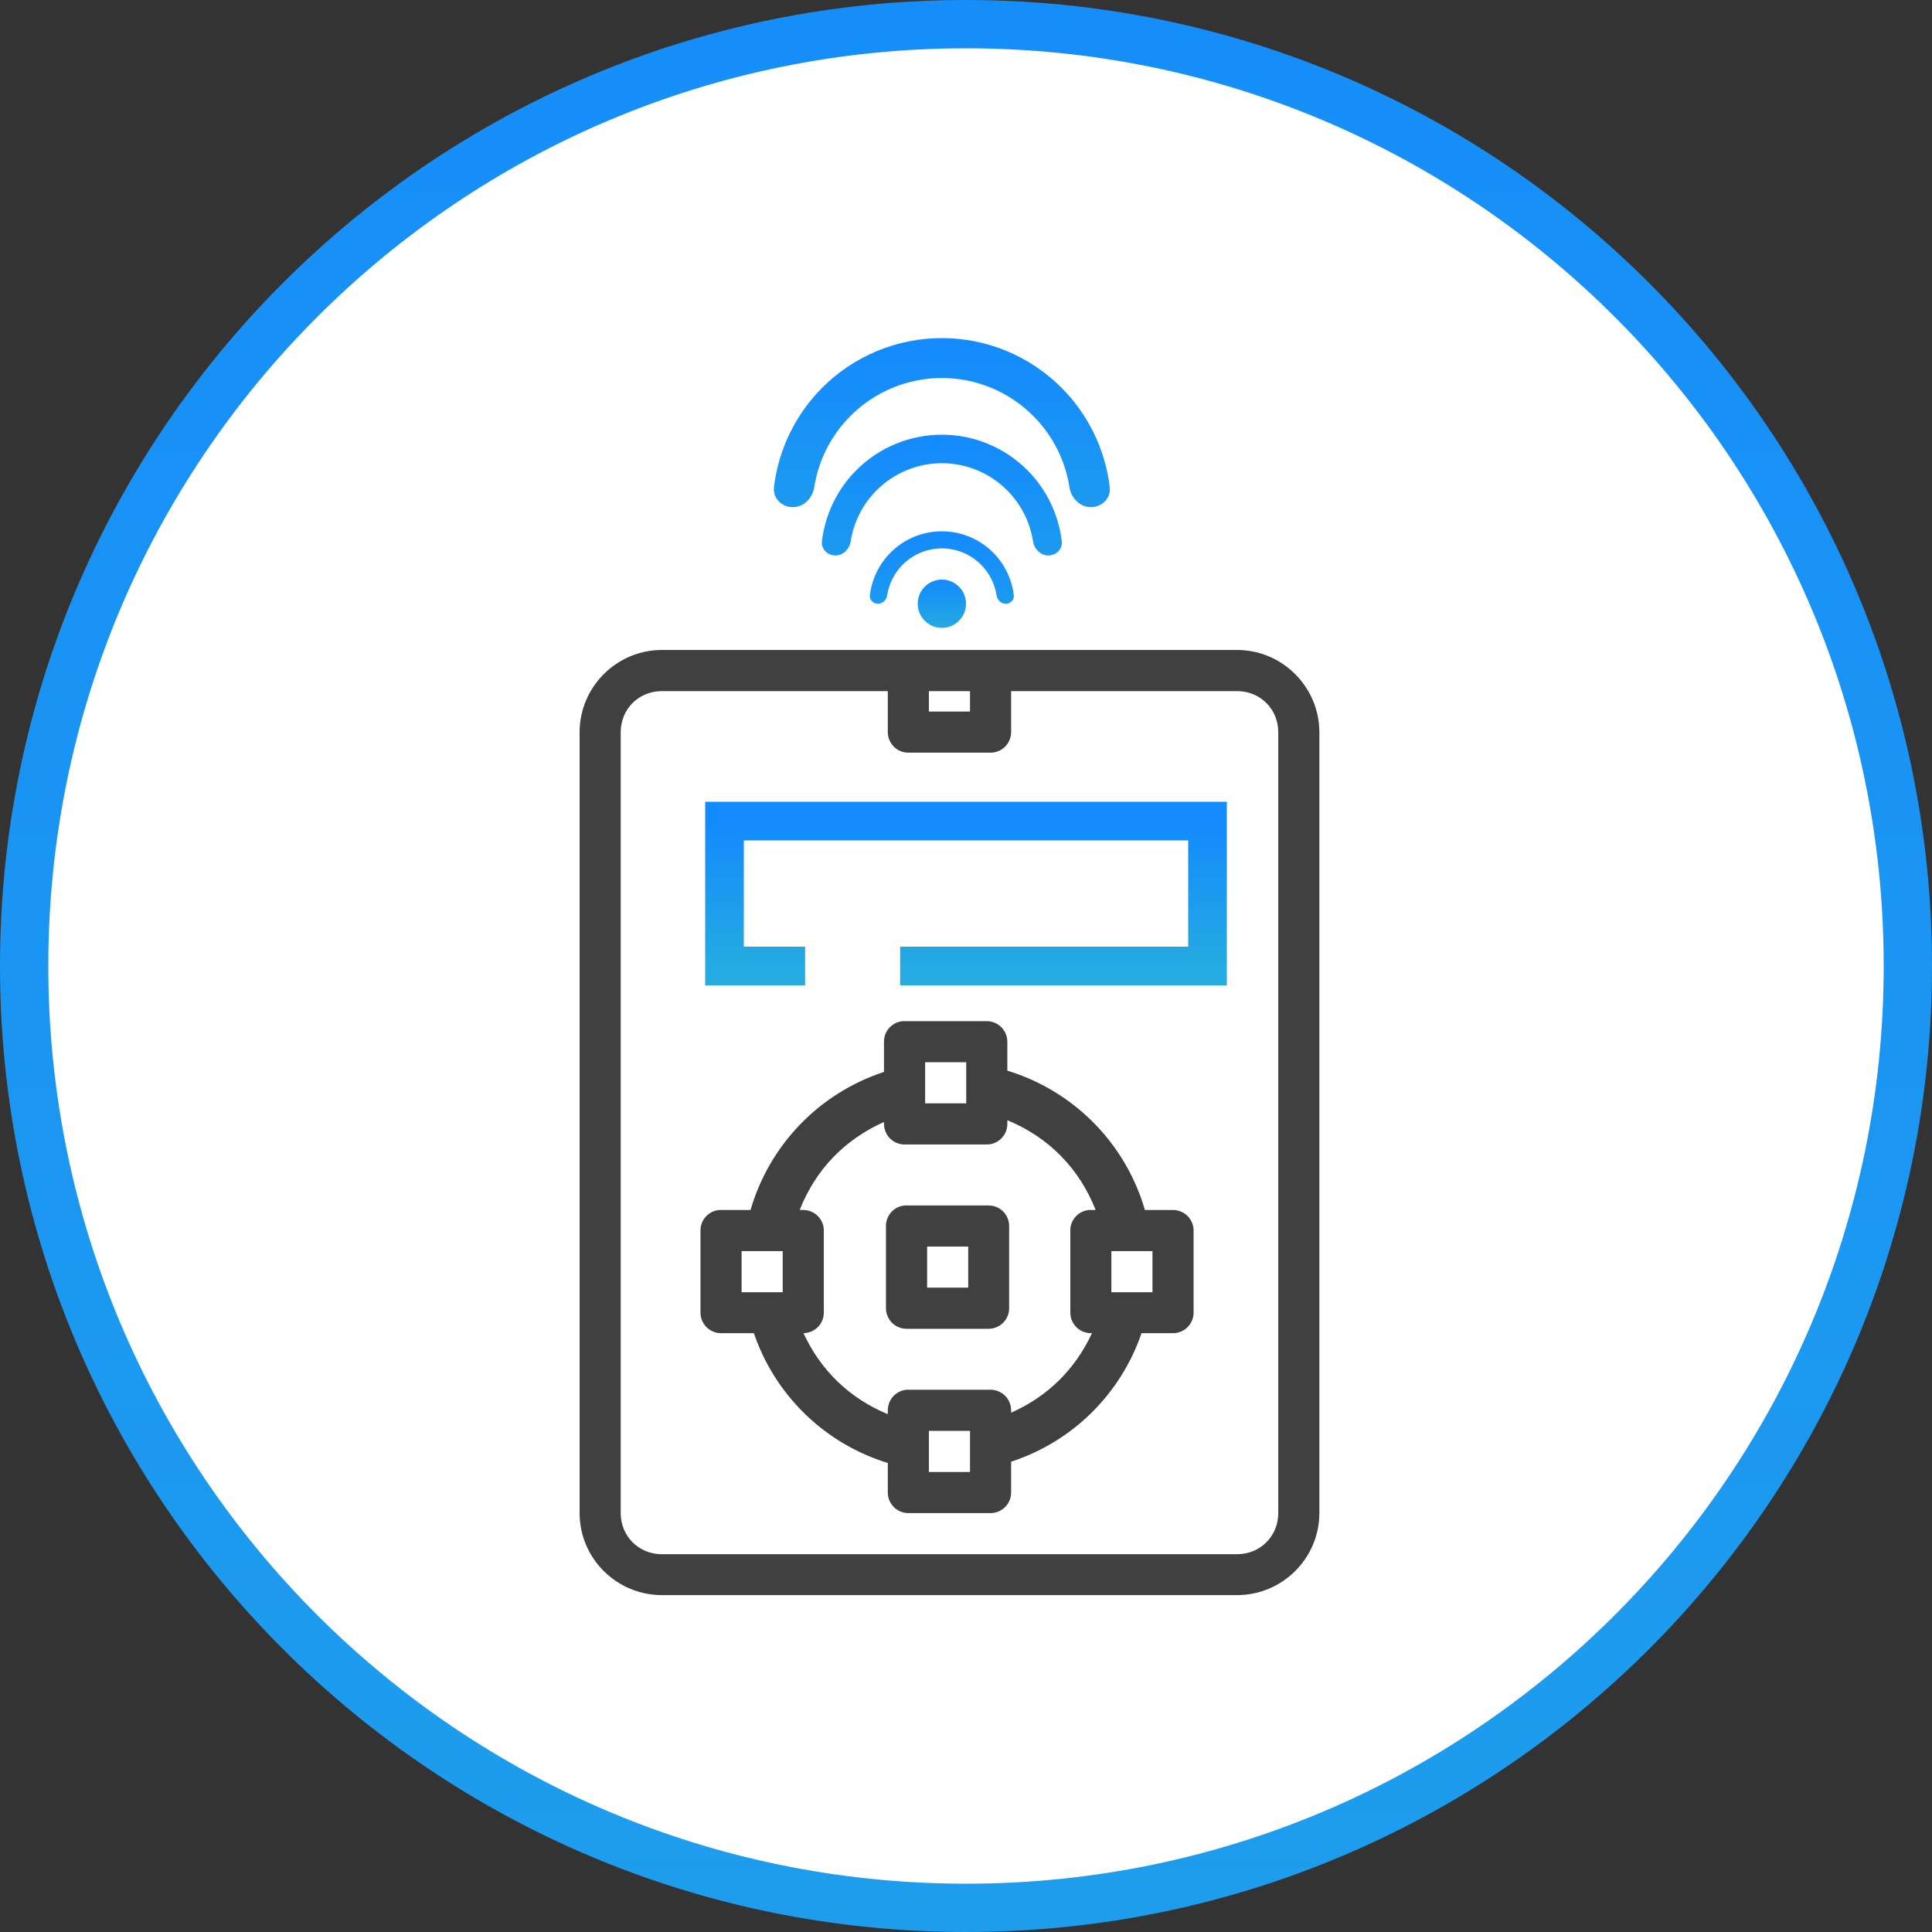 <svg width="40" height="40" viewBox="0 0 40 40" fill="none" xmlns="http://www.w3.org/2000/svg">
<rect x="0" y="0" width="40" height="40" fill="#333333" stroke="none"/>
<g clip-path="url(#clip0_1739_188)">
<path d="M20 39.5C30.77 39.5 39.5 30.77 39.5 20C39.5 9.23 30.77 0.5 20 0.5C9.23 0.5 0.5 9.23 0.5 20C0.5 30.77 9.23 39.5 20 39.5Z" fill="white" stroke="url(#paint0_linear_1739_188)"/>
<path d="M13.702 13.457C12.766 13.457 12 14.224 12 15.16V31.327C12 32.262 12.766 33.025 13.702 33.025H25.614C26.549 33.025 27.316 32.262 27.316 31.327V15.16C27.316 14.224 26.549 13.457 25.614 13.457H13.702ZM13.702 14.309H18.381V15.16C18.382 15.272 18.427 15.38 18.507 15.46C18.587 15.539 18.696 15.584 18.808 15.583H20.51C20.622 15.583 20.73 15.538 20.809 15.459C20.889 15.379 20.933 15.272 20.934 15.16V14.309H25.614C26.092 14.309 26.465 14.681 26.465 15.16V31.327C26.465 31.805 26.092 32.178 25.614 32.178H13.702C13.223 32.178 12.851 31.805 12.851 31.327V15.16C12.851 14.681 13.223 14.309 13.702 14.309ZM19.232 14.309H20.083V14.732H19.232V14.309ZM18.686 21.142C18.581 21.153 18.483 21.202 18.412 21.28C18.341 21.358 18.302 21.46 18.302 21.566V22.193C16.966 22.63 15.93 23.702 15.539 25.052H14.927C14.913 25.051 14.899 25.051 14.886 25.052C14.781 25.062 14.683 25.111 14.612 25.19C14.541 25.268 14.502 25.37 14.503 25.476V27.178C14.503 27.29 14.548 27.398 14.627 27.477C14.707 27.556 14.814 27.601 14.927 27.602H15.608C16.049 28.892 17.079 29.89 18.381 30.29V30.9C18.381 30.956 18.392 31.011 18.413 31.063C18.435 31.115 18.466 31.162 18.506 31.202C18.546 31.242 18.593 31.273 18.645 31.295C18.697 31.316 18.752 31.327 18.808 31.327H20.51C20.623 31.326 20.731 31.281 20.811 31.201C20.89 31.121 20.934 31.012 20.934 30.9V30.263C22.203 29.849 23.201 28.865 23.634 27.602H24.285C24.398 27.602 24.506 27.558 24.586 27.478C24.666 27.399 24.712 27.291 24.712 27.178V25.476C24.712 25.42 24.701 25.365 24.679 25.313C24.658 25.262 24.626 25.215 24.587 25.175C24.547 25.136 24.5 25.105 24.448 25.084C24.396 25.062 24.341 25.051 24.285 25.052H23.704C23.305 23.672 22.231 22.585 20.856 22.167V21.566C20.855 21.453 20.81 21.345 20.73 21.266C20.65 21.186 20.542 21.142 20.429 21.142H18.726C18.713 21.142 18.699 21.142 18.686 21.142ZM19.154 21.993H20.005V22.496V22.844H19.154V22.514V21.993ZM20.856 23.193C21.711 23.546 22.346 24.19 22.684 25.052H22.587C22.572 25.051 22.557 25.051 22.543 25.052C22.45 25.061 22.363 25.1 22.295 25.164C22.227 25.227 22.181 25.311 22.165 25.403C22.163 25.417 22.161 25.431 22.16 25.445C22.16 25.455 22.16 25.466 22.16 25.476V27.178C22.16 27.285 22.201 27.389 22.275 27.467C22.348 27.546 22.449 27.593 22.556 27.601C22.566 27.602 22.576 27.602 22.587 27.602H22.608C22.261 28.35 21.689 28.915 20.934 29.248V29.197C20.933 29.085 20.889 28.977 20.809 28.898C20.73 28.819 20.622 28.774 20.51 28.773H18.808C18.794 28.773 18.779 28.773 18.765 28.773C18.694 28.78 18.626 28.805 18.567 28.845C18.508 28.886 18.46 28.94 18.428 29.003C18.422 29.016 18.416 29.03 18.41 29.043C18.395 29.082 18.386 29.124 18.382 29.166C18.382 29.176 18.381 29.187 18.381 29.197V29.279C17.592 28.953 16.994 28.376 16.635 27.602C16.639 27.602 16.643 27.601 16.646 27.601C16.656 27.601 16.666 27.6 16.676 27.599C16.688 27.598 16.701 27.596 16.713 27.593C16.809 27.574 16.896 27.522 16.959 27.447C17.021 27.371 17.056 27.276 17.056 27.178V25.476C17.056 25.375 17.02 25.277 16.954 25.201C16.888 25.124 16.798 25.073 16.698 25.057C16.685 25.055 16.672 25.053 16.659 25.052H16.655C16.647 25.052 16.638 25.051 16.629 25.051H16.557C16.883 24.219 17.487 23.593 18.302 23.23V23.267C18.302 23.323 18.313 23.379 18.334 23.431C18.355 23.482 18.386 23.53 18.425 23.569C18.465 23.609 18.512 23.641 18.563 23.662C18.615 23.684 18.67 23.695 18.726 23.695H20.429C20.485 23.696 20.541 23.685 20.593 23.663C20.645 23.642 20.692 23.61 20.732 23.57C20.771 23.531 20.803 23.483 20.824 23.431C20.845 23.379 20.856 23.324 20.856 23.267L20.856 23.193ZM18.726 24.958C18.621 24.968 18.524 25.017 18.453 25.096C18.382 25.174 18.343 25.276 18.343 25.381V27.084C18.343 27.14 18.354 27.195 18.375 27.247C18.396 27.299 18.427 27.346 18.467 27.386C18.506 27.425 18.553 27.457 18.605 27.478C18.657 27.5 18.712 27.511 18.768 27.511H20.47C20.582 27.511 20.69 27.465 20.77 27.385C20.849 27.305 20.894 27.197 20.893 27.084V25.381C20.893 25.269 20.848 25.162 20.769 25.082C20.689 25.003 20.582 24.958 20.47 24.958H18.768C18.754 24.957 18.74 24.957 18.726 24.958ZM19.195 25.809H20.046V26.659H19.195V25.809ZM15.354 25.903H15.872H16.205V26.754H15.913H15.354L15.354 25.903ZM23.01 25.903H23.371H23.861V26.754H23.335H23.01V25.903ZM19.232 29.624H20.083V29.951V30.476H19.232V29.973V29.624Z" fill="#404040"/>
<path d="M16.669 20H15V17H25V20H18.636" stroke="url(#paint1_linear_1739_188)" stroke-width="0.8"/>
<circle cx="19.5" cy="12.5" r="0.5" fill="url(#paint2_linear_1739_188)"/>
<path d="M20.823 12.5C20.921 12.5 21.001 12.42 20.99 12.323C20.95 11.991 20.8 11.679 20.561 11.439C20.279 11.158 19.898 11 19.5 11C19.102 11 18.721 11.158 18.439 11.439C18.2 11.679 18.05 11.991 18.01 12.323C17.999 12.42 18.079 12.5 18.177 12.5V12.5C18.275 12.5 18.353 12.42 18.368 12.324C18.405 12.085 18.517 11.863 18.69 11.69C18.905 11.475 19.196 11.354 19.5 11.354C19.804 11.354 20.095 11.475 20.31 11.69C20.483 11.863 20.595 12.085 20.632 12.324C20.647 12.42 20.725 12.5 20.823 12.5V12.5Z" fill="url(#paint3_linear_1739_188)"/>
<path d="M21.705 11.5C21.868 11.5 22.002 11.367 21.983 11.206C21.917 10.651 21.667 10.131 21.268 9.732C20.799 9.263 20.163 9 19.5 9C18.837 9 18.201 9.263 17.732 9.732C17.333 10.131 17.083 10.651 17.017 11.206C16.998 11.367 17.132 11.5 17.295 11.5V11.5C17.458 11.5 17.588 11.367 17.613 11.206C17.675 10.808 17.862 10.438 18.15 10.15C18.508 9.792 18.994 9.59 19.5 9.59C20.006 9.59 20.492 9.792 20.85 10.15C21.138 10.438 21.325 10.808 21.387 11.206C21.412 11.367 21.542 11.5 21.705 11.5V11.5Z" fill="url(#paint4_linear_1739_188)"/>
<path d="M22.587 10.5C22.815 10.5 23.003 10.314 22.976 10.088C22.884 9.311 22.533 8.584 21.975 8.025C21.319 7.369 20.428 7 19.5 7C18.572 7 17.681 7.369 17.025 8.025C16.467 8.584 16.116 9.311 16.024 10.088C15.998 10.314 16.185 10.5 16.413 10.5V10.5C16.641 10.5 16.823 10.314 16.858 10.088C16.945 9.532 17.206 9.013 17.61 8.61C18.111 8.108 18.791 7.826 19.5 7.826C20.209 7.826 20.889 8.108 21.39 8.61C21.794 9.013 22.055 9.532 22.142 10.088C22.177 10.314 22.359 10.5 22.587 10.5V10.5Z" fill="url(#paint5_linear_1739_188)"/>
</g>
<defs>
<linearGradient id="paint0_linear_1739_188" x1="20" y1="4.77601e-09" x2="20" y2="40" gradientUnits="userSpaceOnUse">
<stop stop-color="#168EF9"/>
<stop offset="1" stop-color="#1E9DEC"/>
</linearGradient>
<linearGradient id="paint1_linear_1739_188" x1="20" y1="17" x2="20" y2="20" gradientUnits="userSpaceOnUse">
<stop stop-color="#138AFD"/>
<stop offset="1" stop-color="#25AAE1"/>
</linearGradient>
<linearGradient id="paint2_linear_1739_188" x1="19.5" y1="12" x2="19.5" y2="13" gradientUnits="userSpaceOnUse">
<stop stop-color="#138AFD"/>
<stop offset="1" stop-color="#25AAE1"/>
</linearGradient>
<linearGradient id="paint3_linear_1739_188" x1="19.5" y1="11" x2="19.5" y2="14" gradientUnits="userSpaceOnUse">
<stop stop-color="#138AFD"/>
<stop offset="1" stop-color="#25AAE1"/>
</linearGradient>
<linearGradient id="paint4_linear_1739_188" x1="19.5" y1="9" x2="19.5" y2="14" gradientUnits="userSpaceOnUse">
<stop stop-color="#138AFD"/>
<stop offset="1" stop-color="#25AAE1"/>
</linearGradient>
<linearGradient id="paint5_linear_1739_188" x1="19.5" y1="7" x2="19.5" y2="14" gradientUnits="userSpaceOnUse">
<stop stop-color="#138AFD"/>
<stop offset="1" stop-color="#25AAE1"/>
</linearGradient>
<clipPath id="clip0_1739_188">
<rect width="40" height="40" fill="white"/>
</clipPath>
</defs>
</svg>
